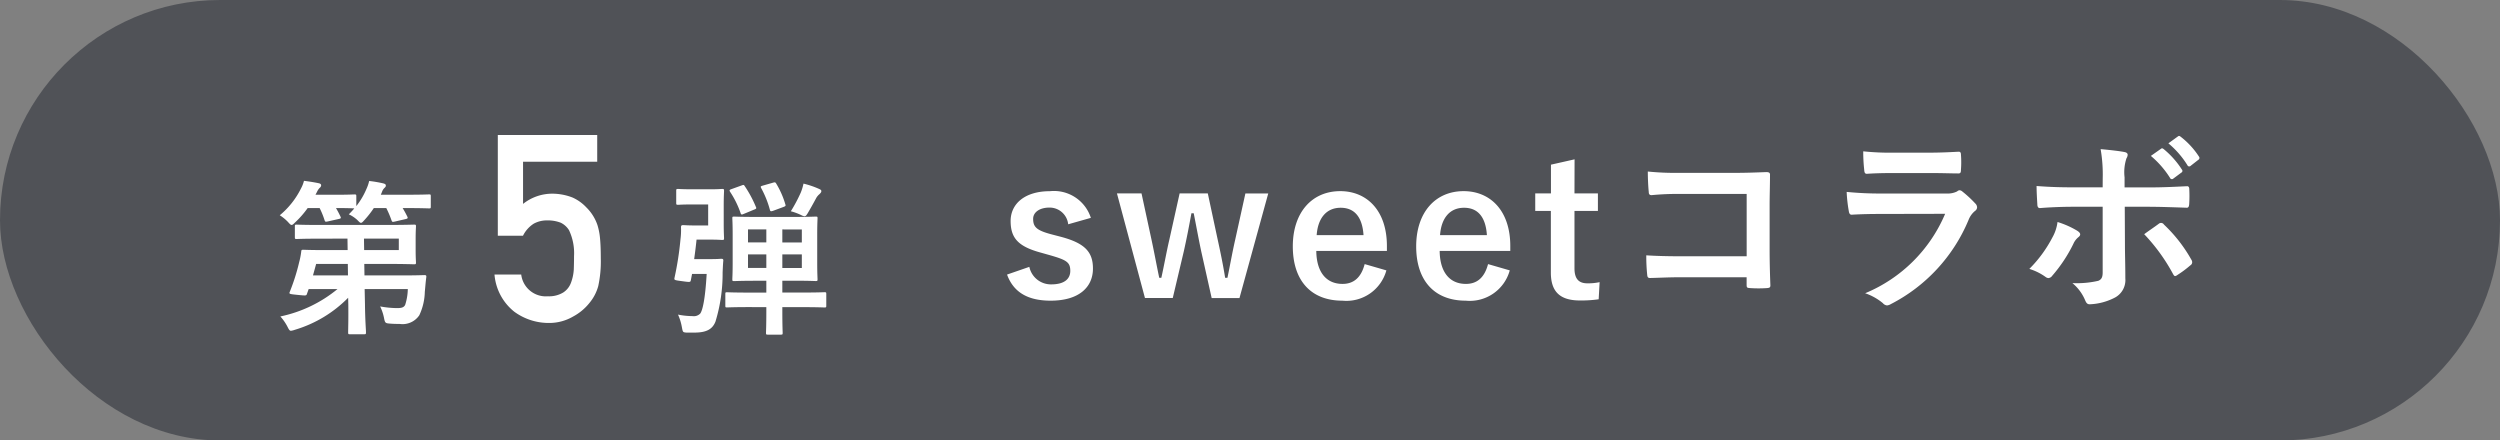 <svg id="第5弾" xmlns="http://www.w3.org/2000/svg" width="210" height="37" viewBox="0 0 210 37">
  <rect x="0" y="0" width="210" height="37" fill="#808080" stroke="none"/>
  <rect id="長方形_441" data-name="長方形 441" width="210" height="37" rx="18.5" fill="#505257"/>
  <path id="パス_4372" data-name="パス 4372" d="M7.632-6.7a3.255,3.255,0,0,0-3.44-2.24c-2.144,0-3.3,1.088-3.3,2.5,0,1.472.672,2.16,2.576,2.672l.736.208c1.392.4,1.7.592,1.7,1.312,0,.64-.448,1.136-1.6,1.136a1.853,1.853,0,0,1-1.84-1.472L.592-1.936C1.152-.4,2.4.256,4.256.256c2.384,0,3.552-1.136,3.552-2.7,0-1.424-.72-2.144-2.72-2.672l-.736-.192c-1.28-.336-1.568-.624-1.568-1.312,0-.528.512-.944,1.376-.944A1.571,1.571,0,0,1,5.728-6.16Zm14.9-2.048h-1.92L19.76-4.88c-.256,1.12-.432,2.16-.656,3.216h-.192c-.16-1.008-.384-2.112-.624-3.2l-.832-3.888H15.088l-.864,3.888c-.24,1.024-.448,2.208-.672,3.2h-.176c-.208-.976-.416-2.128-.656-3.232l-.832-3.856H9.824L12.176.032h2.336l.928-3.92c.224-.992.432-2.064.64-3.2h.192C16.5-5.936,16.688-4.9,16.9-3.9l.88,3.936h2.336ZM32.5-3.92v-.416c0-2.976-1.68-4.608-3.92-4.608-2.368,0-3.984,1.776-3.984,4.64,0,2.88,1.536,4.56,4.16,4.56a3.482,3.482,0,0,0,3.7-2.544l-1.824-.528c-.3,1.152-.944,1.664-1.856,1.664-1.456,0-2.192-1.1-2.208-2.768Zm-5.9-1.328c.1-1.408.8-2.3,2.016-2.3,1.2,0,1.824.832,1.92,2.3ZM42.864-3.92v-.416c0-2.976-1.68-4.608-3.92-4.608-2.368,0-3.984,1.776-3.984,4.64,0,2.88,1.536,4.56,4.16,4.56a3.482,3.482,0,0,0,3.7-2.544l-1.824-.528c-.3,1.152-.944,1.664-1.856,1.664-1.456,0-2.192-1.1-2.208-2.768Zm-5.9-1.328c.1-1.408.8-2.3,2.016-2.3,1.2,0,1.824.832,1.92,2.3Zm11.3-6.368-1.984.448v2.416H44.96V-7.28h1.312V-2.1C46.272-.48,47.056.24,48.72.24a10.572,10.572,0,0,0,1.568-.1l.08-1.44a4.61,4.61,0,0,1-1.024.1c-.736,0-1.088-.384-1.088-1.264V-7.28h1.968V-8.752H48.256ZM62.72-3.472H57.232c-1.264,0-2.192-.032-2.944-.08a15.169,15.169,0,0,0,.08,1.664c.016.176.08.24.224.24.768-.016,1.616-.064,2.624-.064h5.5v.64c0,.24.048.256.3.272a10.337,10.337,0,0,0,1.408,0c.224-.016.288-.064.288-.224-.016-.448-.064-1.728-.064-2.9V-7.744c0-.848.032-1.68.032-2.528.016-.208-.064-.272-.32-.272-.848.032-1.7.064-2.528.064H57.088a22.889,22.889,0,0,1-2.672-.112c0,.528.032,1.28.08,1.712,0,.192.064.272.24.272a22.02,22.02,0,0,1,2.4-.1H62.72Zm15.456-6.992c.976,0,1.728.032,2.256.032.24.016.288-.048.288-.32a8.125,8.125,0,0,0,0-1.248c0-.176-.048-.256-.192-.256-.624.032-1.472.08-2.512.08h-2.88a22.044,22.044,0,0,1-2.624-.112,13.946,13.946,0,0,0,.08,1.536c.016.256.064.352.224.352.672-.048,1.472-.064,2.192-.064ZM79.392-7.04a12.477,12.477,0,0,1-6.72,6.672A4.69,4.69,0,0,1,74.16.464a.522.522,0,0,0,.352.192.769.769,0,0,0,.32-.112A13.985,13.985,0,0,0,81.36-6.528,1.832,1.832,0,0,1,81.9-7.28a.386.386,0,0,0,.176-.3.472.472,0,0,0-.16-.336,9.444,9.444,0,0,0-1.072-.992.412.412,0,0,0-.24-.112.344.344,0,0,0-.208.1,1.76,1.76,0,0,1-.848.176H74.064A28.315,28.315,0,0,1,71.12-8.88,12.13,12.13,0,0,0,71.3-7.264c.032.208.1.3.24.3.8-.048,1.6-.064,2.4-.064ZM92.624-9.264H90.08c-.816,0-1.792-.016-3.008-.112,0,.528.048,1.248.064,1.536,0,.192.064.32.208.32.752-.064,1.856-.112,2.768-.112h2.512v5.52c0,.416-.112.592-.368.7a7.967,7.967,0,0,1-2.176.192A3.741,3.741,0,0,1,91.152.224c.1.24.192.336.384.336A4.968,4.968,0,0,0,93.584.032a1.666,1.666,0,0,0,.944-1.648c0-1.248-.032-1.936-.032-2.784L94.48-7.632h1.888c1.088,0,2.3.048,3.3.08.16.016.208-.1.224-.3A10.828,10.828,0,0,0,99.9-9.1c0-.176-.064-.272-.208-.256-.784.032-1.872.1-3.264.1H94.464v-.848a3.721,3.721,0,0,1,.16-1.6.607.607,0,0,0,.1-.288q0-.192-.288-.24c-.4-.08-1.232-.176-1.984-.24a12.335,12.335,0,0,1,.176,2.464ZM88.832-6.352a3.545,3.545,0,0,1-.432,1.3,10.685,10.685,0,0,1-1.936,2.64,4.668,4.668,0,0,1,1.36.672.467.467,0,0,0,.24.1.437.437,0,0,0,.32-.192A12.325,12.325,0,0,0,90.16-4.512a1.5,1.5,0,0,1,.4-.544c.128-.1.176-.176.176-.256,0-.112-.1-.208-.24-.3A7.453,7.453,0,0,0,88.832-6.352Zm7.28,1.024a15.516,15.516,0,0,1,2.432,3.36c.064.112.112.16.176.16a.526.526,0,0,0,.192-.1,8.893,8.893,0,0,0,1.072-.8.31.31,0,0,0,.16-.256.422.422,0,0,0-.08-.24,12.338,12.338,0,0,0-2.288-2.928.3.3,0,0,0-.24-.144.312.312,0,0,0-.208.08C96.96-5.92,96.544-5.648,96.112-5.328Zm.56-6.576a7.939,7.939,0,0,1,1.616,1.856A.167.167,0,0,0,98.56-10l.672-.5a.161.161,0,0,0,.048-.256,7.364,7.364,0,0,0-1.52-1.712c-.1-.08-.16-.1-.24-.032Zm1.472-1.056a7.569,7.569,0,0,1,1.6,1.84.164.164,0,0,0,.272.048l.64-.5a.185.185,0,0,0,.048-.288,6.682,6.682,0,0,0-1.52-1.648c-.1-.08-.144-.1-.24-.032Z" transform="translate(84 25)" fill="#fff"/>
  <path id="パス_4370" data-name="パス 4370" d="M-4.184-7.2h2.116a2.528,2.528,0,0,1,.9-1.01A2.269,2.269,0,0,1-.048-8.486,2.987,2.987,0,0,1,1.1-8.293a1.673,1.673,0,0,1,.7.634,4.523,4.523,0,0,1,.419,2.181q0,.548-.021,1.128a3.823,3.823,0,0,1-.236,1.1,1.638,1.638,0,0,1-.645.816,2.291,2.291,0,0,1-1.289.322A2.083,2.083,0,0,1-2.218-3.942H-4.463A4.449,4.449,0,0,0-2.8-.816,4.892,4.892,0,0,0,.113.129,3.974,3.974,0,0,0,2.154-.419,4.374,4.374,0,0,0,3.5-1.536a3.755,3.755,0,0,0,.752-1.429,9.746,9.746,0,0,0,.215-2.342q0-.988-.064-1.665A5.357,5.357,0,0,0,4.184-8.1a3.79,3.79,0,0,0-.945-1.493,3.6,3.6,0,0,0-1.149-.816,4.723,4.723,0,0,0-1.654-.322,3.945,3.945,0,0,0-2.5.859v-3.545h6.23v-2.245H-4.184Z" transform="translate(46 27)" fill="#fff"/>
  <path id="パス_4369" data-name="パス 4369" d="M-.812-6.958l.014.966H-2.632c-1.344,0-1.82-.028-1.9-.028-.14,0-.154.028-.168.182a6.135,6.135,0,0,1-.168.854,16.939,16.939,0,0,1-.8,2.52c-.07.168.028.168.7.238.7.07.7.07.756-.1l.14-.392h2.422a11.147,11.147,0,0,1-4.8,2.3,4.068,4.068,0,0,1,.6.868c.126.252.182.336.294.336A1.639,1.639,0,0,0-5.222.7,10.464,10.464,0,0,0-.756-1.988l.014.574C-.728-.042-.756.644-.756.91c0,.154.014.168.154.168H.574c.154,0,.168-.014.168-.168,0-.238-.07-.98-.084-2.338L.63-2.716H4.256a4.584,4.584,0,0,1-.224,1.33c-.126.238-.35.266-.714.266a8.364,8.364,0,0,1-1.386-.14,4.01,4.01,0,0,1,.322.952c.084.434.112.462.5.49.336.028.574.028.812.028A1.7,1.7,0,0,0,5.222-.518a4.863,4.863,0,0,0,.462-1.96c.042-.434.07-.84.126-1.246.014-.14-.028-.168-.168-.168-.084,0-.574.028-1.96.028H.616L.6-4.83H2.548C3.99-4.83,4.7-4.8,4.774-4.8c.154,0,.168-.014.168-.154,0-.084-.028-.378-.028-1.064v-.91c0-.672.028-.966.028-1.05,0-.14-.014-.154-.168-.154-.07,0-.784.028-2.226.028H-3.178c-1.358,0-1.82-.028-1.9-.028-.14,0-.154.014-.154.154v.9c0,.14.014.154.154.154.084,0,.546-.028,1.9-.028Zm4.312,0v.966H.588L.574-6.958ZM-3.71-3.864l.266-.966h2.66l.014.966ZM2.45-9.52A8.294,8.294,0,0,1,2.884-8.5c.056.154.084.154.28.112l.91-.21c.182-.042.2-.084.14-.21-.126-.252-.252-.49-.392-.714h.224c1.414,0,1.918.028,2,.028.126,0,.14-.014.14-.154v-.868c0-.14-.014-.154-.14-.154-.084,0-.588.028-2,.028H1.988l.1-.238a.816.816,0,0,1,.21-.336c.07-.07.112-.1.112-.2s-.07-.14-.224-.182a10.256,10.256,0,0,0-1.176-.2,3.279,3.279,0,0,1-.224.658A6.22,6.22,0,0,1-.07-9.688v-.826c0-.14-.014-.154-.168-.154-.084,0-.462.028-1.638.028H-3.5l.126-.238a1.135,1.135,0,0,1,.238-.35.283.283,0,0,0,.112-.2c0-.1-.07-.154-.21-.182-.322-.07-.84-.154-1.232-.2a2.685,2.685,0,0,1-.252.644A6.877,6.877,0,0,1-6.5-8.918a3.66,3.66,0,0,1,.686.56c.154.168.224.252.308.252s.154-.07.308-.224A7.863,7.863,0,0,0-4.158-9.52H-3.15a6.736,6.736,0,0,1,.406.994c.056.168.084.168.28.126l.938-.21c.168-.042.182-.07.126-.2q-.168-.357-.378-.714c1.092,0,1.456.028,1.54.028q-.21.252-.462.5a2.738,2.738,0,0,1,.7.462c.168.168.238.252.322.252s.154-.084.294-.238A8.2,8.2,0,0,0,1.4-9.52Z" transform="translate(30 27)" fill="#fff"/>
  <path id="パス_4371" data-name="パス 4371" d="M1.372-1.2v.392c0,1.148-.028,1.68-.028,1.764,0,.14.014.154.168.154H2.576c.154,0,.168-.014.168-.154,0-.07-.028-.616-.028-1.764V-1.2H4.354c1.358,0,1.834.028,1.9.028.14,0,.154-.014.154-.154V-2.3c0-.14-.014-.154-.154-.154-.07,0-.546.028-1.9.028H2.716v-.994H3.7c1.274,0,1.722.028,1.82.028.14,0,.154-.014.154-.154,0-.084-.028-.49-.028-1.372V-7.308c0-.882.028-1.274.028-1.358,0-.126-.014-.14-.154-.14-.1,0-.546.028-1.82.028H.49c-1.274,0-1.722-.028-1.82-.028-.14,0-.154.014-.154.14,0,.084.028.476.028,1.358v2.394c0,.882-.028,1.274-.028,1.372,0,.14.014.154.154.154.1,0,.546-.028,1.82-.028h.882v.994H-.014c-1.358,0-1.834-.028-1.918-.028-.126,0-.14.014-.14.154v.966c0,.14.014.154.14.154.084,0,.56-.028,1.918-.028Zm2.982-3.29H2.716V-5.628H4.354Zm0-3.234v1.092H2.716V-7.728ZM-.168-4.494V-5.628h1.54v1.134Zm0-2.142V-7.728h1.54v1.092ZM-4.676.938C-3.64.938-3.15.644-2.9.014A13.812,13.812,0,0,0-2.3-4.1c.014-.308.028-.7.056-.98.014-.14-.028-.182-.168-.182-.084,0-.252.028-.9.028H-4.69c.07-.5.14-1.05.2-1.638h1.176c.644,0,.882.028.966.028.154,0,.168-.014.168-.154,0-.084-.028-.448-.028-1.26V-9.7c0-.812.028-1.176.028-1.26,0-.154-.014-.168-.168-.168-.084,0-.322.028-.966.028H-4.83c-.868,0-1.12-.028-1.2-.028-.154,0-.168.014-.168.168v1.008c0,.14.014.154.168.154.084,0,.336-.028,1.2-.028h1.316v1.764H-4.69c-.518,0-.84-.028-.924-.028-.14,0-.182.042-.182.182a5.907,5.907,0,0,1-.042.994,26.252,26.252,0,0,1-.5,3.234c-.042.2-.042.21.6.294.728.1.728.1.77-.084l.1-.518H-3.64c-.126,2.17-.35,3.08-.546,3.332a.744.744,0,0,1-.63.21A6.506,6.506,0,0,1-6.048-.574,4.332,4.332,0,0,1-5.726.462c.084.448.084.448.378.476ZM3.43-9.254a4.709,4.709,0,0,1,.868.322.833.833,0,0,0,.28.1c.1,0,.154-.07.266-.252.182-.308.476-.826.714-1.274a1.234,1.234,0,0,1,.28-.336c.084-.084.154-.154.154-.252s-.07-.126-.182-.182a7.265,7.265,0,0,0-1.316-.448,4.416,4.416,0,0,1-.224.742A12.759,12.759,0,0,1,3.43-9.254Zm-4.984-1.862c-.168.056-.2.1-.112.238A7.849,7.849,0,0,1-.8-9.128c.042.154.084.182.266.1L.35-9.394c.182-.07.21-.1.14-.238a9.684,9.684,0,0,0-.924-1.722c-.084-.14-.112-.126-.266-.07Zm2.632-.294c-.182.056-.21.07-.14.21a8.13,8.13,0,0,1,.728,1.806c.042.154.07.168.28.1l.868-.322c.182-.07.2-.1.154-.224a7.309,7.309,0,0,0-.756-1.722c-.07-.126-.112-.14-.252-.1Z" transform="translate(63 27)" fill="#fff"/>
</svg>
